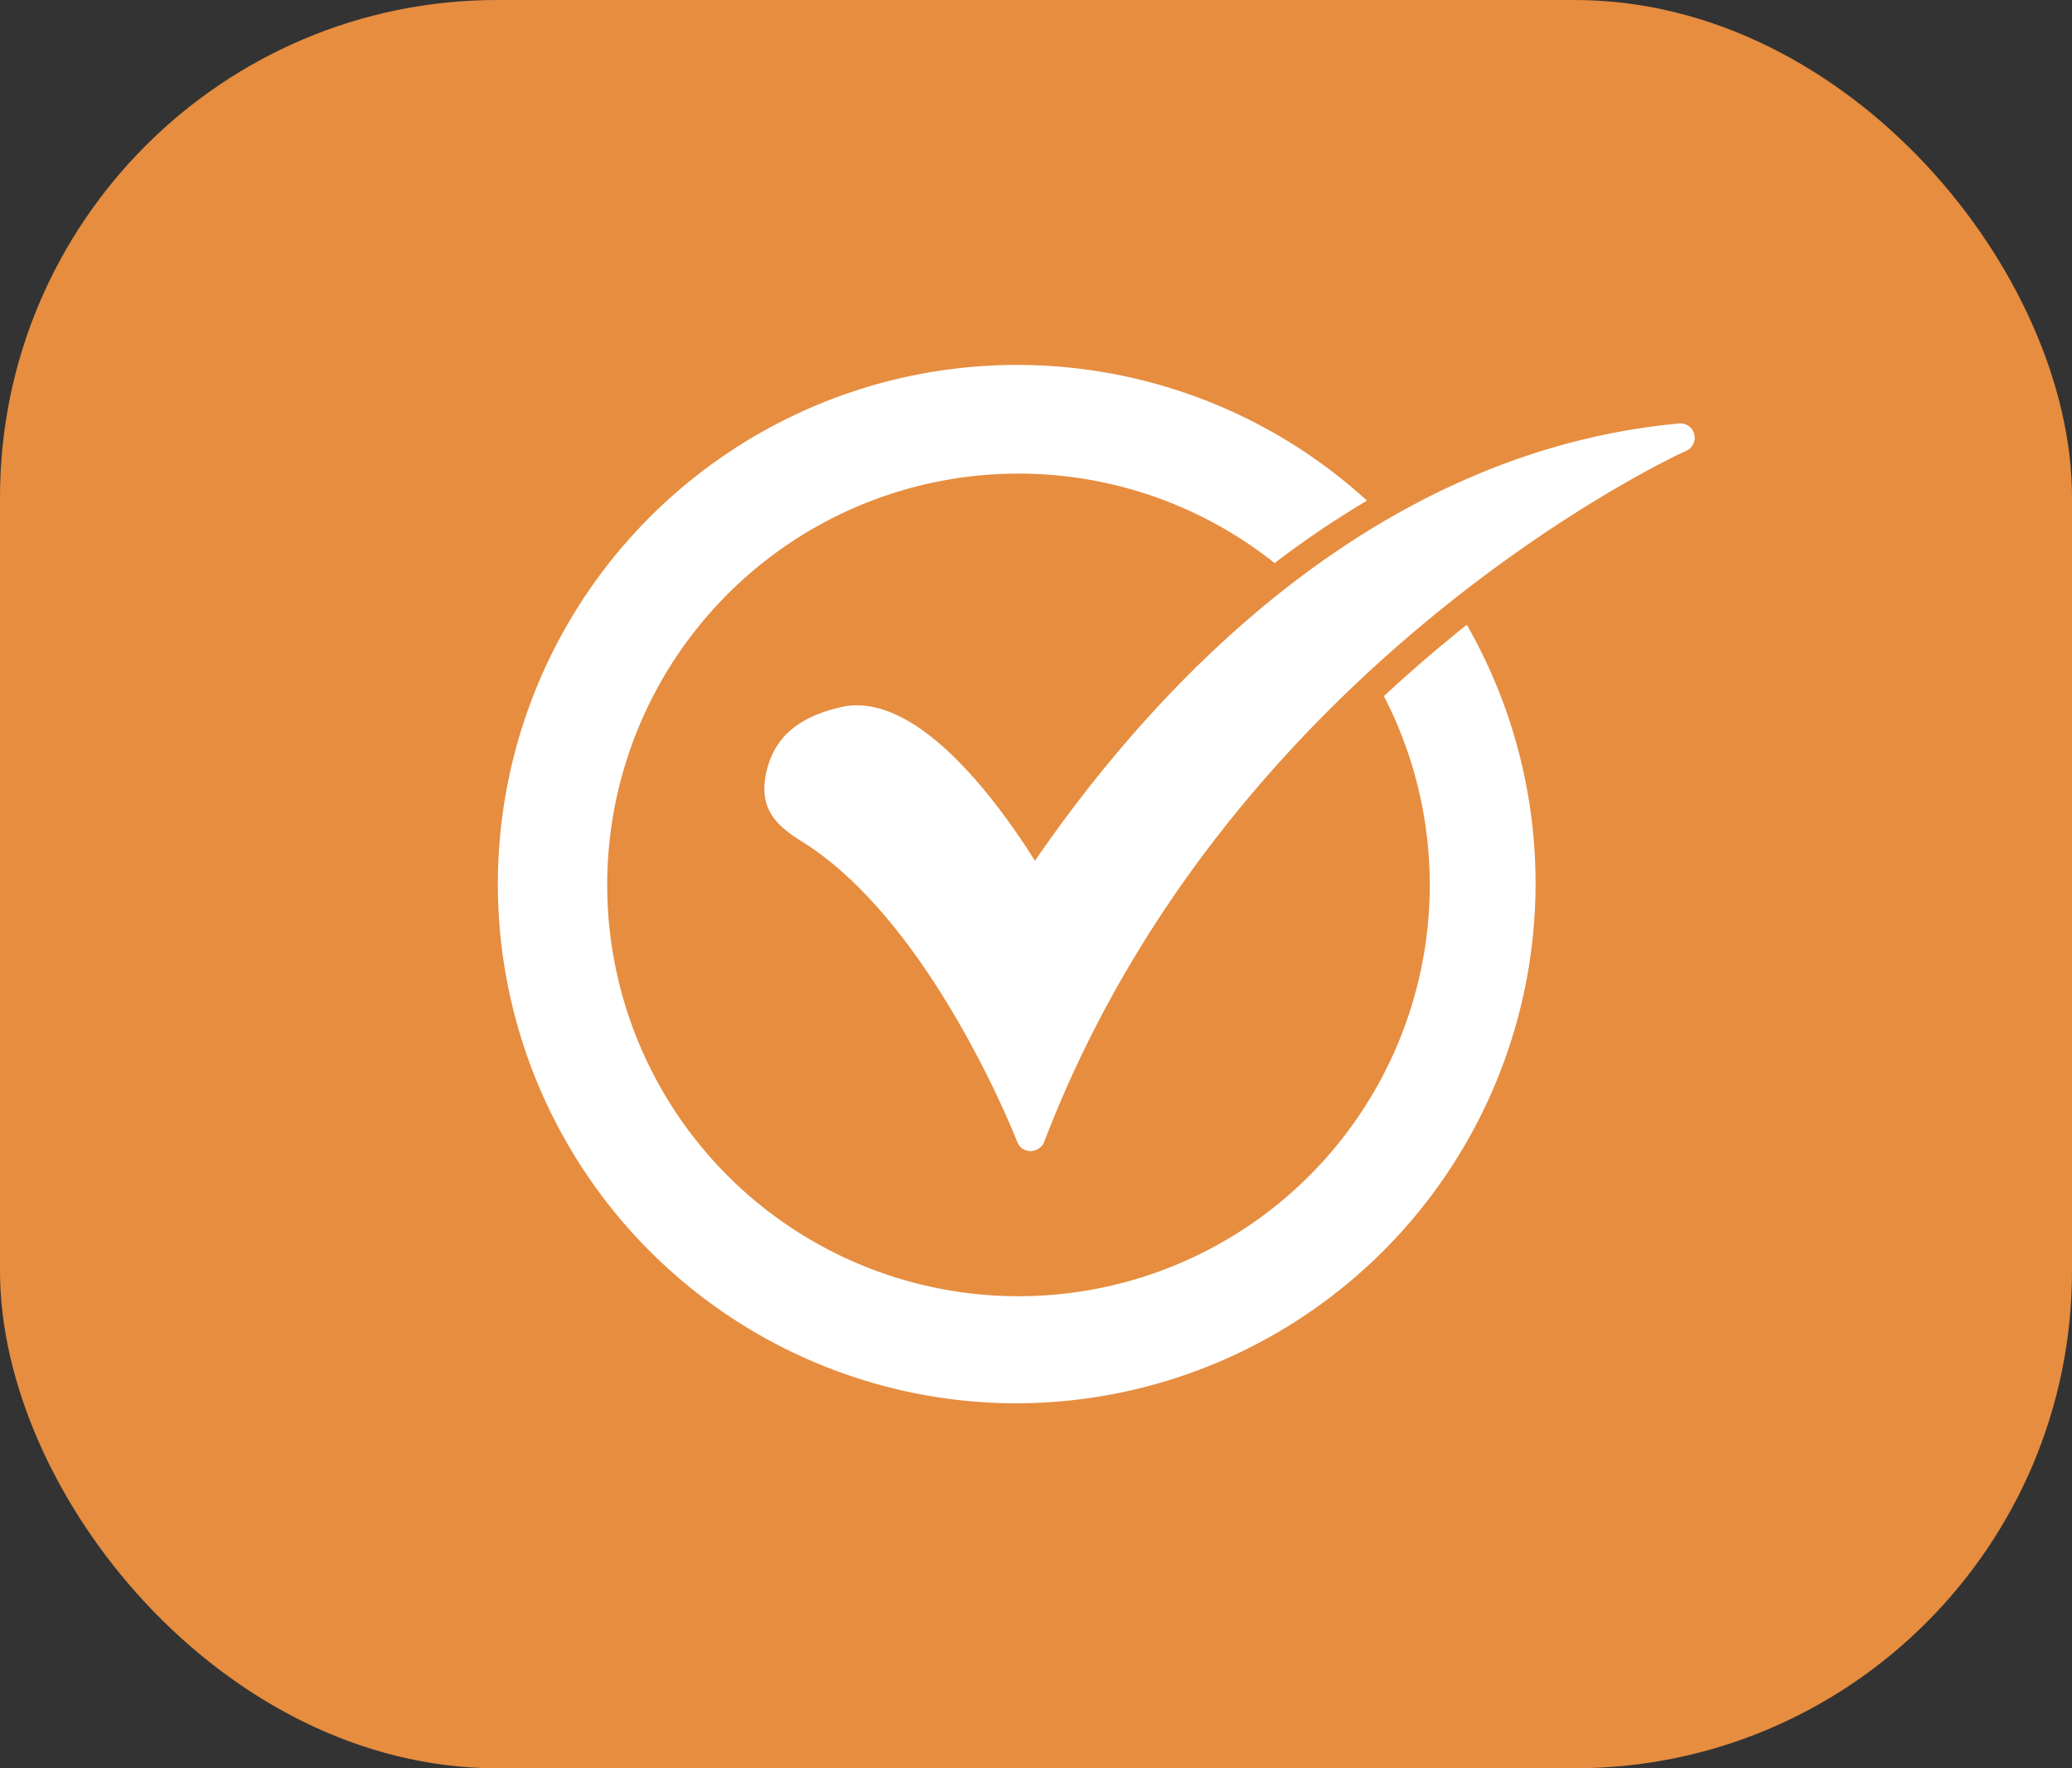 <svg xmlns="http://www.w3.org/2000/svg" width="75" height="64" viewBox="0 0 75 64">
  <rect x="0" y="0" width="75" height="64" fill="#333333" stroke="none"/>
  <g id="Gruppe_20" data-name="Gruppe 20" transform="translate(-931 -725)">
    <rect id="Rechteck_15" data-name="Rechteck 15" width="75" height="64" rx="18" transform="translate(931 725)" fill="#e68d40"/>
    <g id="Layer_x0020_1" transform="translate(949 735.325)">
      <path id="Pfad_7" data-name="Pfad 7" d="M18.792,40.467A18.792,18.792,0,1,1,31.481,7.795a34.152,34.152,0,0,0-3.344,2.26,14.887,14.887,0,1,0,3.956,4.816q1.118-1.039,2.3-2.014.349-.288.7-.57a18.823,18.823,0,0,1-16.3,28.179Z" fill="#fff" fill-rule="evenodd"/>
      <path id="Pfad_8" data-name="Pfad 8" d="M19.286,31.335a.5.5,0,0,1-.458-.317c-.035-.07-3.067-7.9-7.757-10.859-.917-.564-1.622-1.163-1.34-2.5.282-1.3,1.163-2.045,2.75-2.4,2.821-.6,5.853,3.773,6.981,5.571C23.411,15.081,31.308,6.056,42.8,5a.519.519,0,0,1,.247.987c-.176.07-16.606,7.58-23.27,25.068a.563.563,0,0,1-.493.282Z" fill="#fff" fill-rule="evenodd"/>
    </g>
  </g>
</svg>

